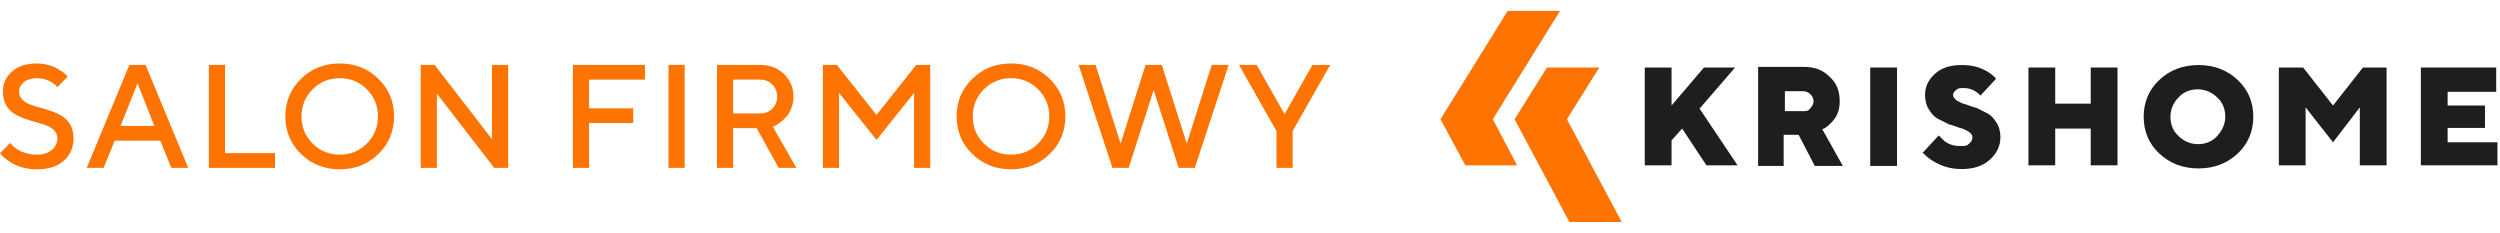 <svg width="204" height="19" viewBox="0 0 204 19" fill="none" xmlns="http://www.w3.org/2000/svg">
<path d="M4.682 11.296C4.682 11.038 4.6 10.827 4.436 10.651C4.271 10.476 4.055 10.341 3.797 10.241C3.539 10.142 3.252 10.054 2.936 9.972C2.619 9.89 2.303 9.79 1.986 9.673C1.67 9.556 1.377 9.415 1.119 9.251C0.861 9.087 0.65 8.858 0.486 8.554C0.322 8.249 0.24 7.886 0.24 7.458C0.24 6.813 0.486 6.269 0.984 5.835C1.477 5.401 2.15 5.179 3 5.179C3.311 5.179 3.609 5.22 3.896 5.296C4.184 5.372 4.424 5.46 4.611 5.565C4.799 5.671 4.969 5.771 5.109 5.876C5.25 5.981 5.355 6.069 5.426 6.14L5.52 6.257L4.682 7.101C4.664 7.089 4.641 7.06 4.611 7.024C4.582 6.989 4.518 6.931 4.412 6.849C4.307 6.767 4.195 6.696 4.078 6.632C3.961 6.567 3.803 6.509 3.609 6.456C3.416 6.409 3.211 6.38 3 6.38C2.566 6.38 2.215 6.491 1.951 6.702C1.688 6.919 1.559 7.171 1.559 7.458C1.559 7.716 1.641 7.933 1.805 8.108C1.969 8.284 2.18 8.425 2.438 8.524C2.695 8.624 2.988 8.712 3.305 8.794C3.621 8.876 3.938 8.97 4.254 9.087C4.57 9.204 4.857 9.345 5.115 9.509C5.373 9.673 5.59 9.907 5.754 10.212C5.918 10.517 6 10.88 6 11.302C6 12.04 5.73 12.649 5.203 13.118C4.67 13.587 3.938 13.821 3 13.821C2.613 13.821 2.25 13.774 1.904 13.681C1.559 13.587 1.277 13.481 1.055 13.352C0.832 13.224 0.639 13.095 0.475 12.966C0.311 12.837 0.188 12.731 0.117 12.644L0 12.497L0.838 11.659C0.85 11.683 0.879 11.718 0.914 11.765C0.949 11.812 1.037 11.888 1.166 11.999C1.295 12.11 1.441 12.21 1.594 12.292C1.746 12.374 1.945 12.45 2.197 12.521C2.449 12.591 2.719 12.62 3 12.62C3.516 12.62 3.926 12.497 4.23 12.239C4.529 11.987 4.682 11.671 4.682 11.296Z" fill="#FF7300"/>
<path d="M7.078 13.698L10.558 5.296H11.877L15.357 13.698H13.98L13.078 11.477H9.357L8.455 13.698H7.078ZM11.22 6.796L9.838 10.276H12.597L11.22 6.796Z" fill="#FF7300"/>
<path d="M22.441 13.698H17.044V5.296H18.363V12.497H22.441V13.698Z" fill="#FF7300"/>
<path d="M24.603 9.497C24.603 10.37 24.902 11.108 25.505 11.712C26.109 12.321 26.847 12.62 27.72 12.62C28.593 12.62 29.331 12.321 29.935 11.712C30.538 11.108 30.843 10.37 30.843 9.497C30.843 8.63 30.538 7.892 29.935 7.288C29.331 6.685 28.593 6.38 27.72 6.38C26.847 6.38 26.109 6.685 25.505 7.288C24.902 7.892 24.603 8.63 24.603 9.497ZM23.285 9.497C23.285 8.29 23.706 7.271 24.562 6.433C25.411 5.601 26.466 5.179 27.72 5.179C28.974 5.179 30.029 5.601 30.878 6.433C31.734 7.271 32.156 8.29 32.156 9.497C32.156 10.704 31.734 11.729 30.878 12.562C30.029 13.399 28.974 13.815 27.72 13.815C26.466 13.815 25.411 13.399 24.562 12.562C23.706 11.729 23.285 10.704 23.285 9.497Z" fill="#FF7300"/>
<path d="M40.148 5.296H41.466V13.698H40.329L35.648 7.64V13.698H34.329V5.296H35.466L40.148 11.36V5.296Z" fill="#FF7300"/>
<path d="M46.751 5.296H52.627V6.497H48.069V8.841H51.667V10.036H48.069V13.698H46.751V5.296Z" fill="#FF7300"/>
<path d="M54.549 13.698V5.296H55.867V13.698H54.549Z" fill="#FF7300"/>
<path d="M58.504 13.698V5.296H62.043C62.816 5.296 63.461 5.548 63.977 6.04C64.486 6.538 64.744 7.153 64.744 7.88C64.744 8.226 64.686 8.548 64.568 8.847C64.451 9.146 64.311 9.38 64.147 9.55C63.983 9.726 63.818 9.872 63.654 10.001C63.49 10.13 63.35 10.218 63.233 10.265L63.063 10.341L64.984 13.698H63.543L61.744 10.458H59.822V13.698H58.504ZM63.42 7.88C63.42 7.487 63.285 7.159 63.022 6.896C62.758 6.632 62.43 6.497 62.043 6.497H59.822V9.257H62.043C62.43 9.257 62.758 9.128 63.022 8.864C63.285 8.601 63.42 8.272 63.42 7.88Z" fill="#FF7300"/>
<path d="M71.523 9.38L74.763 5.296H75.906V13.698H74.588V7.581L71.523 11.419L68.465 7.581V13.698H67.146V5.296H68.283L71.523 9.38Z" fill="#FF7300"/>
<path d="M79.38 9.497C79.38 10.37 79.679 11.108 80.283 11.712C80.886 12.321 81.625 12.62 82.498 12.62C83.371 12.62 84.109 12.321 84.713 11.712C85.316 11.108 85.621 10.37 85.621 9.497C85.621 8.63 85.316 7.892 84.713 7.288C84.109 6.685 83.371 6.38 82.498 6.38C81.625 6.38 80.886 6.685 80.283 7.288C79.679 7.892 79.38 8.63 79.38 9.497ZM78.062 9.497C78.062 8.29 78.484 7.271 79.34 6.433C80.189 5.601 81.244 5.179 82.498 5.179C83.752 5.179 84.806 5.601 85.656 6.433C86.511 7.271 86.933 8.29 86.933 9.497C86.933 10.704 86.511 11.729 85.656 12.562C84.806 13.399 83.752 13.815 82.498 13.815C81.244 13.815 80.189 13.399 79.34 12.562C78.484 11.729 78.062 10.704 78.062 9.497Z" fill="#FF7300"/>
<path d="M94.802 5.296L96.841 11.718L98.88 5.296H100.257L97.497 13.698H96.179L94.14 7.341L92.101 13.698H90.777L88.017 5.296H89.4L91.439 11.718L93.478 5.296H94.802Z" fill="#FF7300"/>
<path d="M102.542 5.296L104.821 9.315L107.101 5.296H108.542L105.478 10.698V13.698H104.159V10.698L101.101 5.296H102.542Z" fill="#FF7300"/>
<path d="M134.213 13.49V5.51H136.398V8.611L139.041 5.51H141.582L138.685 8.865L141.786 13.49H139.244L137.262 10.491L136.398 11.457V13.49H134.213Z" fill="#1E1E1E"/>
<path d="M143.463 13.49V5.459H147.224C148.088 5.459 148.749 5.714 149.308 6.273C149.867 6.781 150.121 7.442 150.121 8.255C150.121 9.068 149.867 9.576 149.41 10.034C149.206 10.237 149.003 10.44 148.698 10.542L150.375 13.541H148.088L146.767 10.999H145.547V13.541H143.361H143.463V13.49ZM145.648 9.068H147.122C147.377 9.068 147.58 9.068 147.732 8.814C147.885 8.661 147.986 8.458 147.986 8.255C147.986 8.051 147.885 7.848 147.732 7.696C147.58 7.543 147.377 7.442 147.122 7.442H145.648V9.068Z" fill="#1E1E1E"/>
<path d="M154.797 5.51H152.611V13.541H154.797V5.51Z" fill="#1E1E1E"/>
<path d="M156.931 12.422L158.202 11.05C158.355 11.203 158.507 11.355 158.66 11.508C159.066 11.812 159.473 11.914 159.93 11.914C160.388 11.914 160.489 11.914 160.693 11.711C160.896 11.508 160.947 11.406 160.947 11.203C160.947 10.999 160.845 10.898 160.642 10.745C160.438 10.643 160.235 10.491 159.93 10.44C159.676 10.339 159.371 10.237 159.015 10.135C158.71 9.983 158.405 9.83 158.1 9.678C157.846 9.525 157.592 9.271 157.389 8.915C157.186 8.611 157.084 8.204 157.084 7.747C157.084 7.086 157.338 6.527 157.897 6.018C158.456 5.51 159.168 5.307 160.083 5.307C160.997 5.307 161.607 5.51 162.217 5.866C162.522 6.069 162.726 6.222 162.878 6.425L161.607 7.797C161.506 7.696 161.404 7.594 161.252 7.492C160.947 7.289 160.642 7.187 160.286 7.187C159.93 7.187 159.778 7.187 159.625 7.34C159.473 7.442 159.371 7.594 159.371 7.747C159.371 7.899 159.473 8.051 159.676 8.204C159.879 8.306 160.083 8.458 160.388 8.509C160.642 8.611 160.947 8.712 161.302 8.814C161.607 8.966 161.912 9.119 162.217 9.271C162.471 9.424 162.726 9.678 162.929 10.034C163.132 10.339 163.234 10.745 163.234 11.203C163.234 11.914 162.929 12.524 162.37 13.032C161.811 13.541 161.048 13.795 160.083 13.795C159.117 13.795 158.355 13.541 157.643 13.083C157.338 12.88 157.084 12.677 156.83 12.372" fill="#1E1E1E"/>
<path d="M165.521 13.49V5.51H167.706V8.458H170.603V5.51H172.789V13.49H170.603V10.491H167.706V13.49H165.521Z" fill="#1E1E1E"/>
<path d="M176.194 12.524C175.33 11.711 174.924 10.694 174.924 9.525C174.924 8.356 175.33 7.34 176.194 6.527C177.058 5.714 178.126 5.307 179.396 5.307C180.667 5.307 181.734 5.714 182.598 6.527C183.462 7.34 183.869 8.356 183.869 9.525C183.869 10.694 183.462 11.711 182.598 12.524C181.734 13.337 180.667 13.744 179.396 13.744C178.126 13.744 177.058 13.337 176.194 12.524ZM177.77 7.95C177.363 8.356 177.109 8.915 177.109 9.525C177.109 10.135 177.312 10.694 177.77 11.101C178.176 11.508 178.735 11.762 179.345 11.762C179.955 11.762 180.514 11.558 180.921 11.101C181.328 10.643 181.582 10.135 181.582 9.525C181.582 8.915 181.378 8.356 180.921 7.95C180.514 7.543 179.955 7.289 179.345 7.289C178.735 7.289 178.176 7.492 177.77 7.95Z" fill="#1E1E1E"/>
<path d="M185.953 13.49V5.51H187.935L190.374 8.611L192.814 5.51H194.745V13.49H192.56V8.763L190.374 11.609L188.138 8.763V13.49H185.953Z" fill="#1E1E1E"/>
<path d="M197.541 13.49V5.51H203.69V7.492H199.726V8.611H202.775V10.44H199.726V11.609H203.792V13.49H197.541Z" fill="#1E1E1E"/>
<path d="M119.575 13.49L117.542 9.729L123.031 0.885H127.301H123.031H127.301L121.811 9.729L123.794 13.49H119.575Z" fill="#FF7300"/>
<path d="M130.503 5.51H126.233H130.503L127.86 9.729L132.332 18.115H128.063L123.59 9.729L126.233 5.51" fill="#FF7300"/>
</svg>
